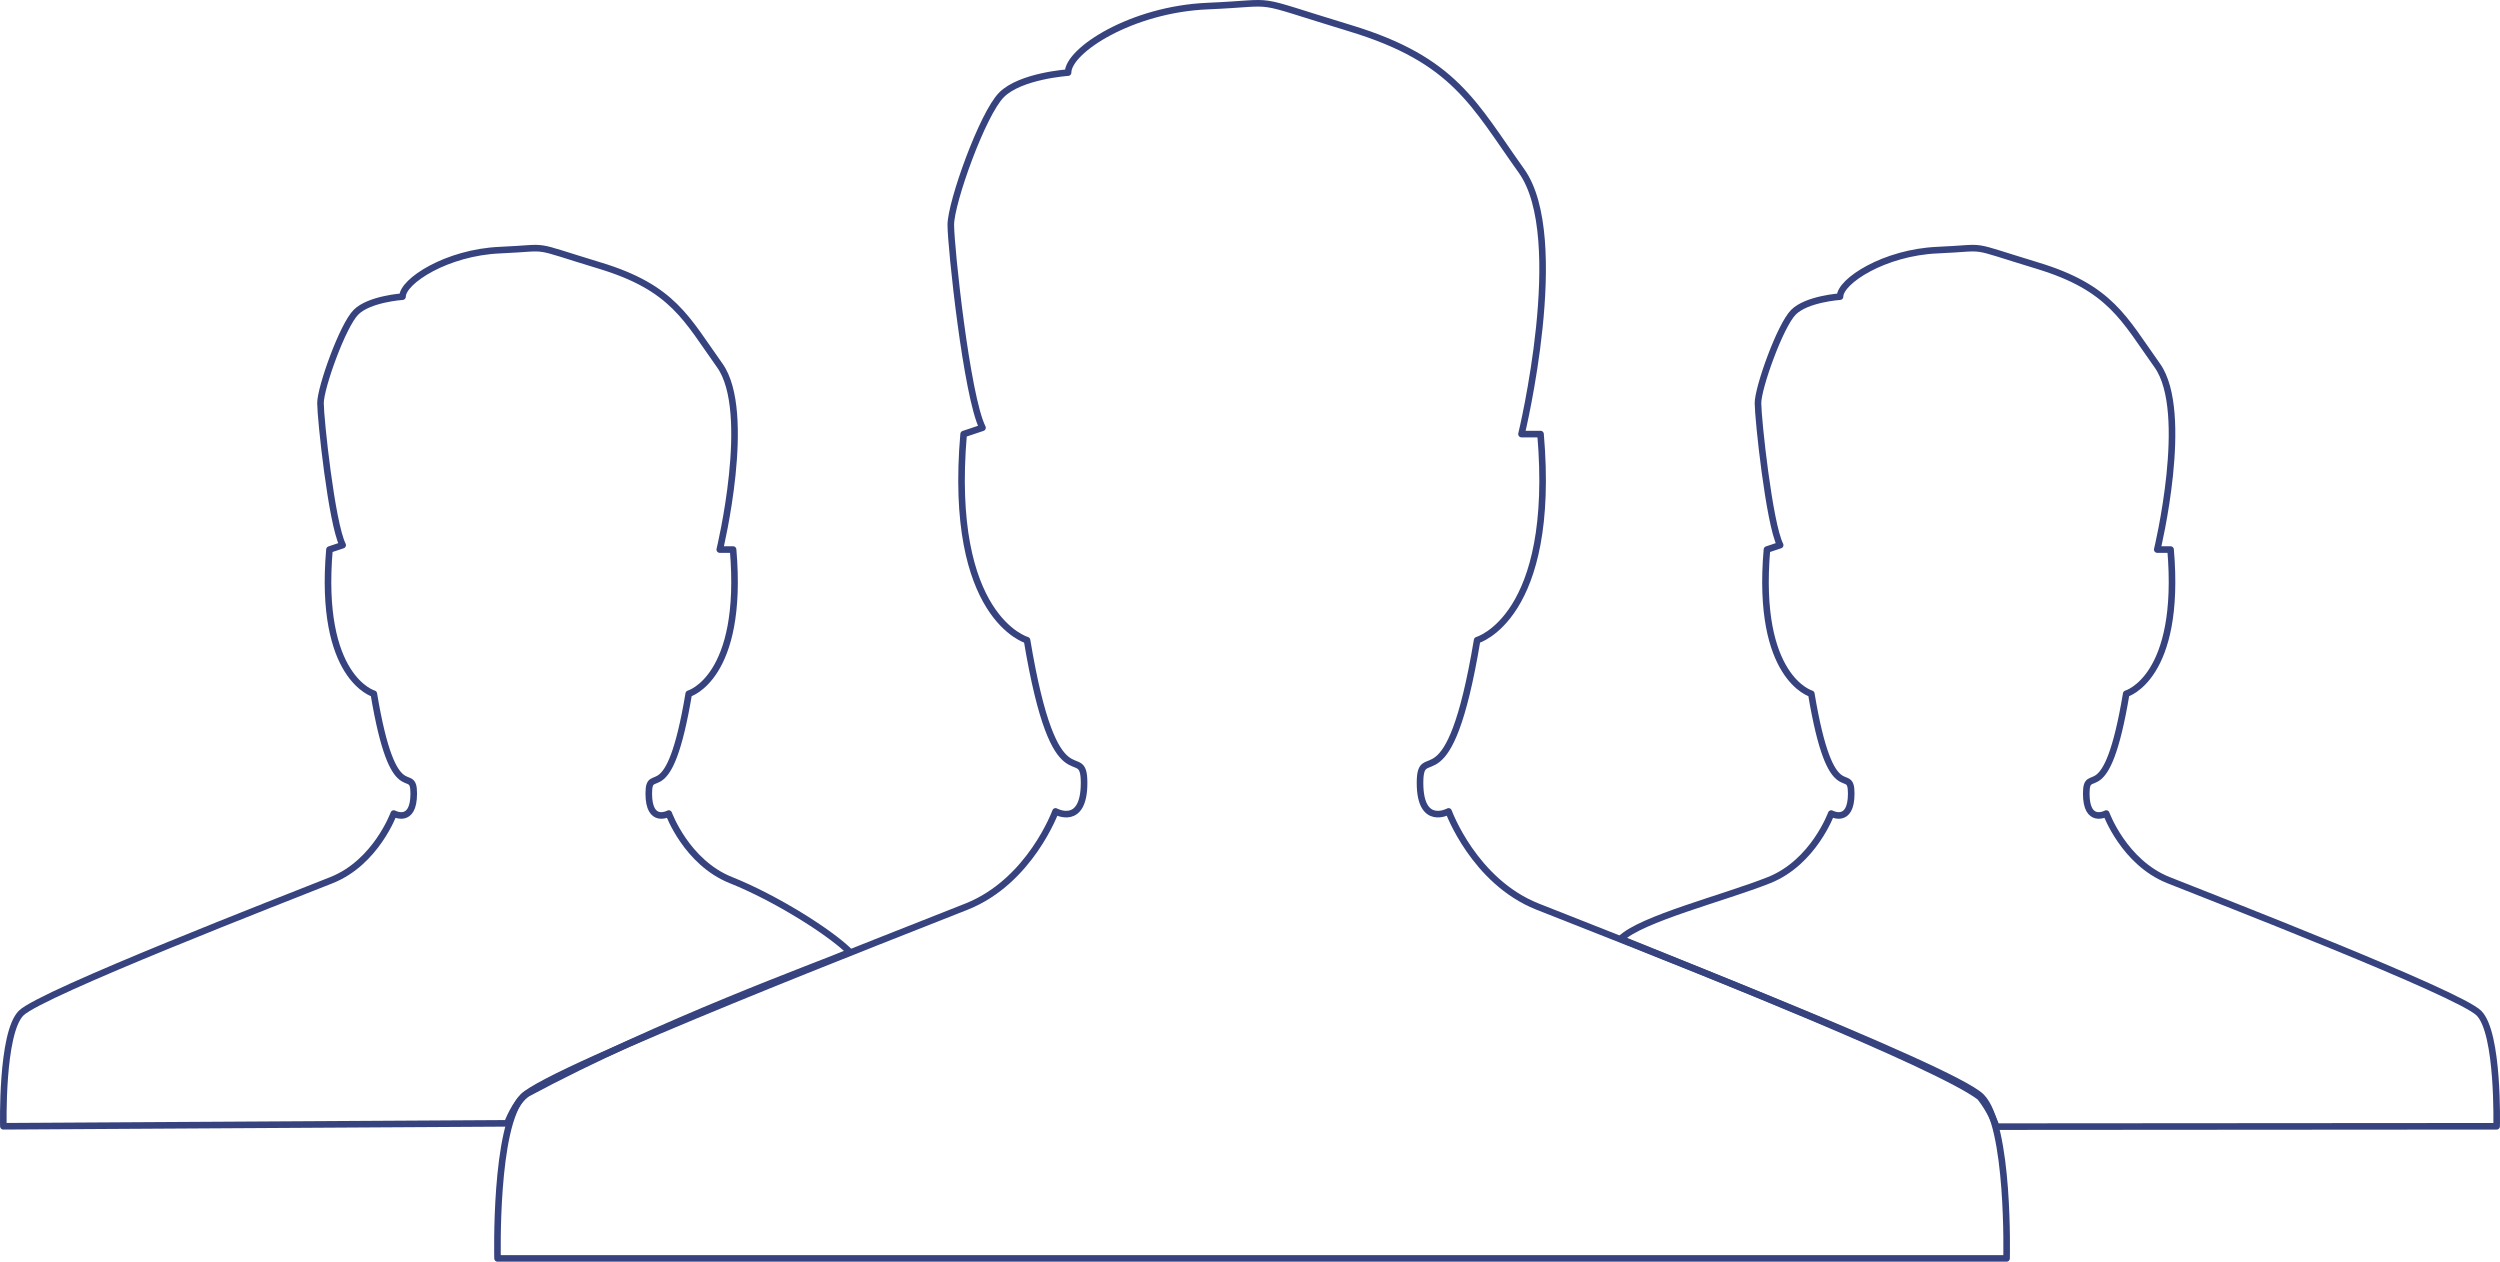 <?xml version="1.0" standalone="no"?><!-- Generator: Gravit.io --><svg xmlns="http://www.w3.org/2000/svg" xmlns:xlink="http://www.w3.org/1999/xlink" style="isolation:isolate" viewBox="-1 -1 758.9 383" width="758.9" height="383"><g id="team"><g id="Group"><path d=" M 460.865 130.771 C 460.865 130.771 475.297 71.104 460.865 50.891 C 446.415 30.679 440.653 17.216 408.881 7.577 C 377.11 -2.061 388.686 -0.14 365.584 0.846 C 342.482 1.815 323.222 14.309 323.222 21.041 C 323.222 21.041 308.79 22.01 303.027 27.79 C 297.247 33.569 287.626 60.496 287.626 67.245 C 287.626 73.993 292.436 119.228 297.247 128.85 L 291.518 130.771 C 286.708 186.579 310.762 193.328 310.762 193.328 C 319.414 245.312 328.084 223.179 328.084 236.642 C 328.084 250.106 319.414 245.312 319.414 245.312 C 319.414 245.312 311.731 266.476 292.487 274.177 C 273.244 281.86 166.421 323.236 157.734 331.906 C 149.048 340.593 150.034 381 150.034 381 L 608.112 381 C 608.112 381 609.115 340.593 600.429 331.906 C 591.725 323.219 484.902 281.86 465.659 274.177 C 446.415 266.476 438.732 245.312 438.732 245.312 C 438.732 245.312 430.062 250.106 430.062 236.642 C 430.062 223.179 438.732 245.312 447.401 193.328 C 447.401 193.328 471.438 186.579 466.645 130.771 L 460.865 130.771 Z " fill="none" vector-effect="non-scaling-stroke" stroke-width="2" stroke="rgb(54,67,127)" stroke-opacity="10000" stroke-linejoin="round" stroke-linecap="butt" stroke-miterlimit="4"/><path d=" M 653.856 165.824 C 653.856 165.824 663.953 124.078 653.856 109.937 C 643.747 95.796 639.715 86.377 617.486 79.633 C 595.258 72.89 603.357 74.233 587.194 74.923 C 571.031 75.601 557.556 84.343 557.556 89.052 C 557.556 89.052 547.459 89.73 543.427 93.774 C 539.383 97.818 532.652 116.657 532.652 121.378 C 532.652 126.1 536.017 157.748 539.383 164.48 L 535.375 165.824 C 532.009 204.869 548.838 209.591 548.838 209.591 C 554.892 245.961 560.958 230.476 560.958 239.895 C 560.958 249.314 554.892 245.961 554.892 245.961 C 554.892 245.961 549.516 260.768 536.053 266.155 C 522.59 271.531 497.077 277.934 491 284 C 513.381 293.117 587.127 322.297 600 332 Q 603.246 336.094 605 341 L 756.876 340.893 C 756.876 340.893 757.577 312.622 751.5 306.545 C 745.41 300.468 670.673 271.531 657.21 266.155 C 643.747 260.768 638.371 245.961 638.371 245.961 C 638.371 245.961 632.305 249.314 632.305 239.895 C 632.305 230.476 638.371 245.961 644.436 209.591 C 644.436 209.591 661.254 204.869 657.9 165.824 L 653.856 165.824 Z " fill="none" vector-effect="non-scaling-stroke" stroke-width="2" stroke="rgb(54,67,127)" stroke-opacity="10000" stroke-linejoin="round" stroke-linecap="butt" stroke-miterlimit="4"/><path d=" M 217.492 165.824 C 217.492 165.824 227.59 124.078 217.492 109.937 C 207.383 95.796 203.351 86.377 181.123 79.633 C 158.894 72.89 166.993 74.233 150.83 74.923 C 134.667 75.601 121.192 84.343 121.192 89.052 C 121.192 89.052 111.095 89.73 107.063 93.774 C 103.019 97.818 96.288 116.657 96.288 121.378 C 96.288 126.1 99.654 157.748 103.019 164.48 L 99.011 165.824 C 95.646 204.869 112.475 209.591 112.475 209.591 C 118.528 245.961 124.594 230.476 124.594 239.895 C 124.594 249.314 118.528 245.961 118.528 245.961 C 118.528 245.961 113.153 260.768 99.689 266.155 C 86.226 271.531 11.489 300.479 5.411 306.545 C -0.666 312.622 0.024 340.893 0.024 340.893 L 153 340 C 153 340 155.314 333.529 159 331 C 199.326 309.33 248.447 291.687 257 288 C 250.911 281.923 234.309 271.531 220.846 266.155 C 207.383 260.768 202.007 245.961 202.007 245.961 C 202.007 245.961 195.942 249.314 195.942 239.895 C 195.942 230.476 202.007 245.961 208.073 209.591 C 208.073 209.591 224.89 204.869 221.536 165.824 L 217.492 165.824 Z " fill="none" vector-effect="non-scaling-stroke" stroke-width="2" stroke="rgb(54,67,127)" stroke-opacity="10000" stroke-linejoin="round" stroke-linecap="butt" stroke-miterlimit="4"/></g></g></svg>